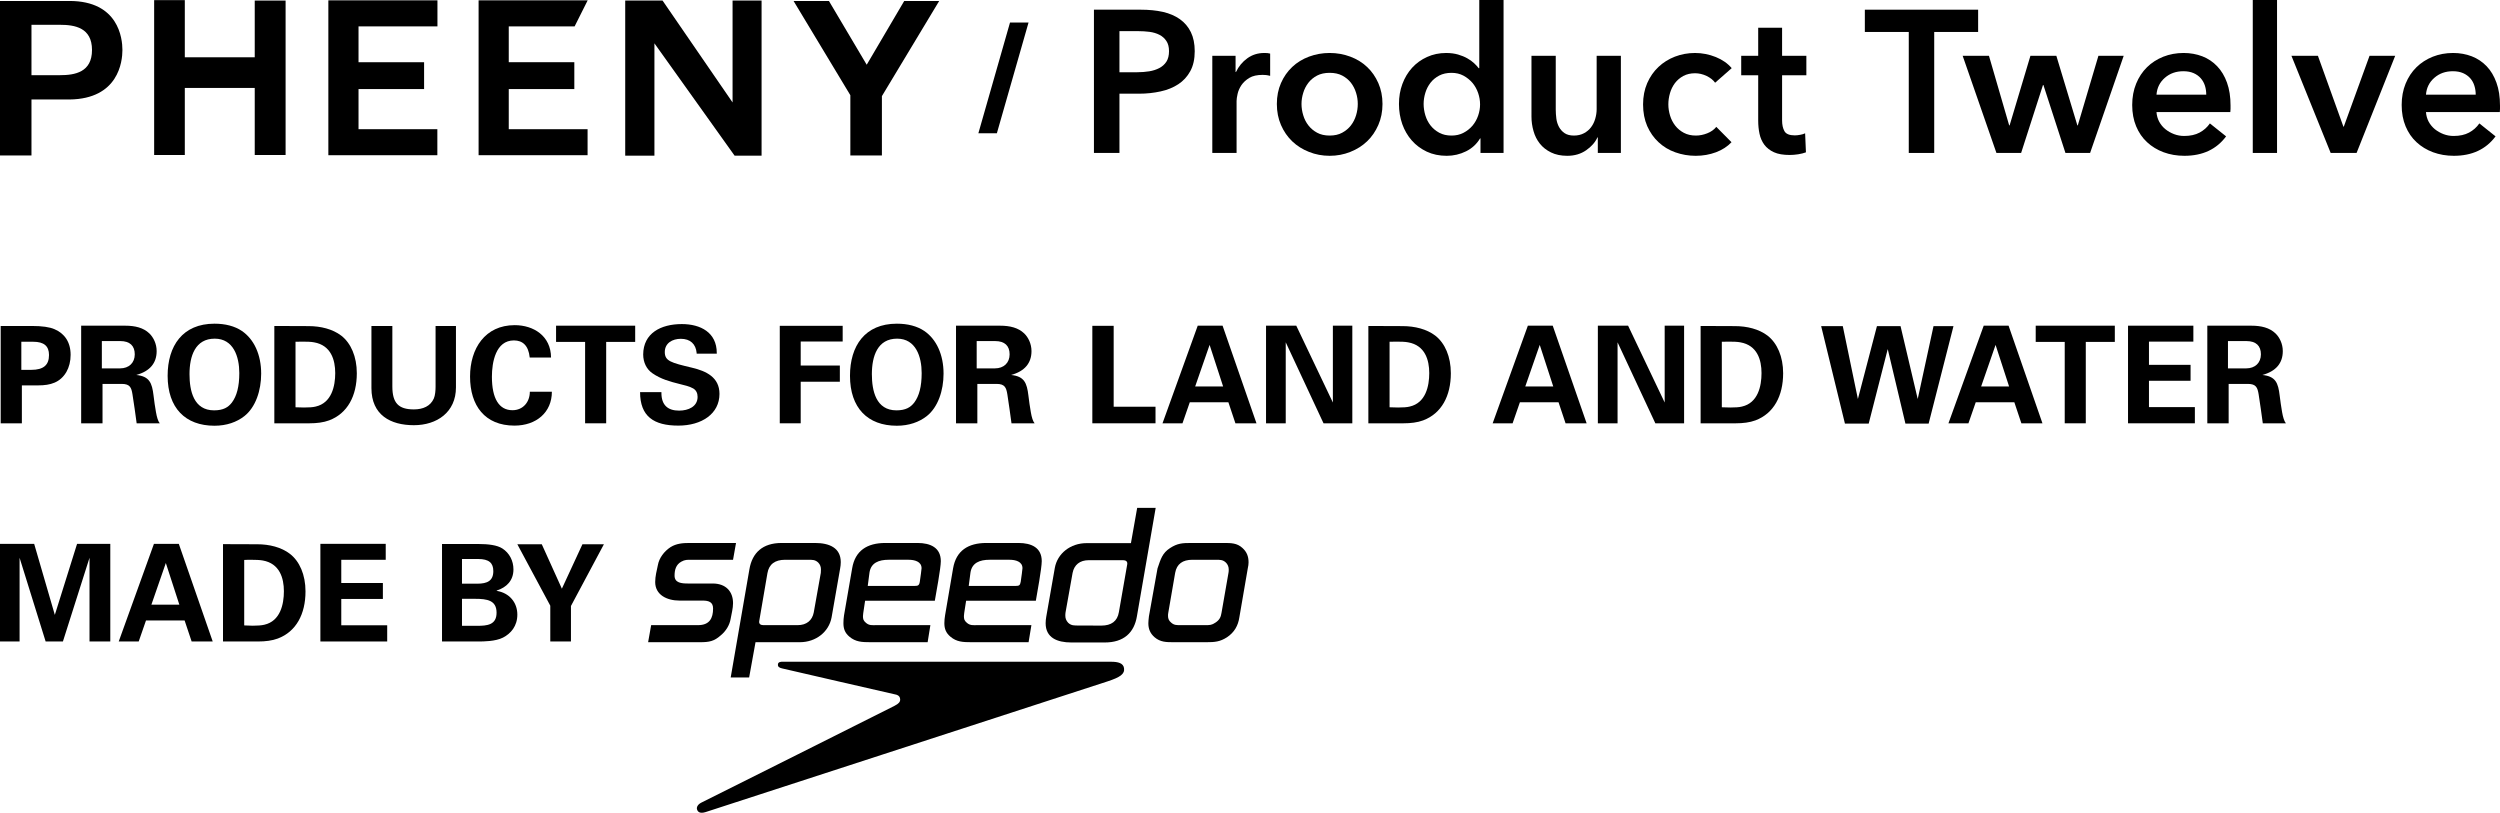 <?xml version="1.0" encoding="UTF-8"?><svg id="a" xmlns="http://www.w3.org/2000/svg" viewBox="0 0 1657.858 538.975"><g><path d="M467.961,538.51c-3.926,1.233-5.175-.235-5.649-1.512-.622-1.577,.312-3.472,2.675-4.695,0,0,126.459-63.238,128.099-64.18,1.867-1.042,2.276-1.297,2.908-1.984,.646-.6,.954-1.405,.954-2.211,0-1.597-.77-2.701-2.476-3.237,0,0-75.001-17.163-75.709-17.409-1.867-.415-3.118-1.051-2.863-2.827,.037-.707,.57-1.514,2.332-1.622h218.558c4.686,0,8.083,.915,8.601,4.215,.625,3.988-2.704,6.099-10.858,8.789l-266.572,86.674Z"/><path d="M827.495,376.709l-5.635,32.716c-.799,5.383-3.272,9.905-8.192,13.176-4.631,2.974-8.094,3.273-13.656,3.273h-21.515c-5.04,0-8.972,0-12.825-3.273-3.061-2.654-4.149-5.689-4.149-9.326,0-1.294,.161-2.445,.38-4.566l5.691-31.754c2.184-6.443,3.233-10.179,8.328-13.513,4.858-3.136,8.039-3.371,13.966-3.371h21.605c4.803,0,8.836,0,12.406,3.289,2.98,2.674,4.08,5.739,4.08,9.605,0,1.278-.192,2.458-.483,3.744m-14.525-3.616c-2.067-2.01-4.078-1.885-6.913-1.885h-15.309c-6.507,0-10.378,2.791-11.446,8.673l-4.549,26.381c-.183,.816-.183,1.497-.183,2.275,0,1.692,.599,3.144,2.058,4.322,1.985,1.82,3.741,1.702,6.444,1.702h16.164c3.063,0,4.342,0,6.819-1.702,2.571-1.677,3.551-3.581,3.978-6.428l4.63-26.551c.162-.825,.162-1.405,.162-2.237,0-1.705-.596-3.264-1.856-4.551"/><path d="M486.112,371.208h-27.35c-2.945,0-4.533-.125-6.989,1.277-3.577,1.994-4.439,5.529-4.439,9.271,0,4.822,4.624,5.193,8.972,5.193h16.312c8.746,0,13.494,5.311,13.494,13.033,0,3.443-.987,6.97-1.587,10.366-.688,4.213-3.161,8.202-6.605,11.02-4.323,3.869-7.614,4.506-13.556,4.506h-34.566l2.012-11.312h31.094c7.686,0,9.969-4.674,9.969-11.019,0-4.223-2.754-5.266-6.908-5.266h-15.305c-8.473,0-16.174-3.806-16.174-12.315,0-3.772,.995-7.486,1.768-11.174,.814-4.749,4.176-9.199,8.5-12.025,3.859-2.328,7.918-2.692,12.541-2.692h30.792l-1.974,11.138Z"/><path d="M557.108,377.127c-1.893,10.767-3.76,21.504-5.646,32.298-1.766,9.588-10.387,16.449-21.033,16.449h-29.409l-4.232,23.398h-12.232l12.407-71.747c1.864-11.002,8.815-17.455,21.341-17.455h22.192c9.381,0,17.058,3.154,17.058,12.706,0,1.485-.164,2.872-.444,4.351m-36.475-5.919c-6.661,0-10.705,2.926-11.718,8.908l-5.43,31.7c-.371,1.939,.978,2.745,2.692,2.745h22.799c5.893,0,9.65-3.153,10.657-8.39l4.688-26.291c.091-.761,.091-1.405,.091-2.237,0-1.651-.501-3.264-1.794-4.568-2.067-1.992-4.041-1.867-6.972-1.867h-15.014Z"/><path d="M693.826,408.926c1.929-10.774,3.732-21.523,5.673-32.335,1.702-9.542,10.366-16.412,21.052-16.412h29.419l4.14-23.38h12.271l-12.425,71.792c-1.806,11.021-8.747,17.464-21.345,17.464h-22.156c-9.425,0-17.047-3.153-17.047-12.78,0-1.403,.18-2.926,.419-4.349m36.503,5.938c6.617,0,10.656-2.866,11.66-8.965l5.522-31.655c.334-1.984-1.016-2.755-2.765-2.755h-22.73c-5.991,0-9.67,3.126-10.728,8.393l-4.685,26.235c-.137,.845-.137,1.478-.137,2.24,0,1.738,.589,3.253,1.883,4.629,2.068,1.949,4.032,1.822,6.937,1.822l15.042,.056Z"/><path d="M686.911,398.394c.816-4.638,3.916-21.686,3.916-26.254,0-8.916-6.735-12.07-15.471-12.07h-21.218c-12.252,0-20.082,5.2-22.094,16.756l-5.319,31.176c-.298,1.794-.478,3.516-.478,5.272,0,3.653,1.052,6.464,3.997,8.921,4.094,3.514,8.437,3.679,13.756,3.679h38.099l1.867-11.312h-35.762c-2.799,0-4.792,.373-7.005-1.52-1.704-1.46-1.986-2.447-1.986-4.504,0-1.585,1.279-8.491,1.462-10.143h46.236m-43.339-18.758c1.009-6.436,6.163-8.429,12.681-8.429h13.184c3.99,0,8.61,1.159,8.61,5.618,0,.717-.705,5.817-1.169,9.009-.399,2.42-1.232,2.708-3.152,2.708h-31.312l1.159-8.906Z"/><path d="M619.919,398.394c.8-4.638,3.978-21.686,3.978-26.254,0-8.916-6.797-12.07-15.467-12.07h-21.29c-12.235,0-20.072,5.2-22.03,16.756l-5.393,31.176c-.28,1.794-.406,3.516-.406,5.272,0,3.653,.995,6.464,3.939,8.921,4.107,3.514,8.438,3.679,13.822,3.679h38.081l1.821-11.312h-35.734c-2.826,0-4.766,.373-6.979-1.52-1.715-1.46-1.994-2.447-1.994-4.504,0-1.585,1.271-8.491,1.414-10.143h46.236m-43.316-18.758c.995-6.436,6.215-8.429,12.677-8.429h13.232c3.933,0,8.618,1.159,8.618,5.618,0,.717-.706,5.817-1.179,9.009-.391,2.42-1.277,2.708-3.225,2.708h-31.284l1.16-8.906Z"/><path d="M21.133,216.166c6.807,0,11.811,.716,15.043,2.149,6.518,2.782,10.658,8.418,10.658,17.01,0,4.305-.997,8.146-2.781,11.29-4.131,7.061-10.566,8.945-18.631,8.945H14.501v25.149H.454v-64.544H21.133Zm-.451,29.101c8.327,0,11.815-3.298,11.815-9.852,0-5.907-3.307-8.783-10.477-8.783h-7.873v18.635h6.534Z"/><path d="M82.923,215.975c6.715,0,12.179,1.351,16.112,5.123,2.709,2.591,4.847,6.896,4.847,11.735,0,7.877-4.395,13.323-13.51,15.832,8.743,.888,10.457,5.273,11.447,13.604,.441,3.77,.968,7.449,1.611,11.021,.615,3.578,1.431,6.089,2.502,7.421h-15.309c-.893-6.344-1.694-12.705-2.781-19.249-.698-4.369-1.603-6.878-7.061-6.878h-12.794v26.127h-14.165v-64.735h29.101Zm-3.327,28.314c5.927,0,9.768-3.68,9.768-9.324,0-5.63-3.225-8.783-9.578-8.783h-12.251v18.108h12.061Z"/><path d="M160.396,219.465c8.056,5.482,12.798,15.679,12.798,28.303,0,11.183-3.671,22.313-11.183,28.212-5.013,3.925-11.737,6.343-19.784,6.343-19.33,0-31.065-11.799-31.065-33.114,0-19.874,9.93-34.562,31.065-34.562,7.231,0,13.431,1.622,18.169,4.819m-18.441,52.653c6.189,0,9.406-2.037,11.827-5.183,3.216-4.296,4.91-10.566,4.91-19.529,0-10.822-3.844-22.83-16.302-22.83-12.896,0-16.721,11.465-16.721,23.536,0,11.109,2.774,24.006,16.286,24.006"/><path d="M204.567,216.256c8.148,0,16.021,1.96,21.75,6.337,6.372,4.939,10.304,13.901,10.304,24.903,0,15.044-6.171,26.688-18.359,31.266-3.762,1.403-8.33,1.948-12.979,1.948h-23.362v-64.544l22.646,.09Zm-8.599,53.825c1.883,0,3.75,.152,5.636,.152,3.145,0,5.918-.152,7.711-.624,10.63-2.402,12.988-13.586,12.988-22.203,0-8.683-2.781-18.434-14.066-20.399-1.868-.375-4.84-.454-7.521-.454-1.621,0-3.218,0-4.748,.079v43.449Z"/><path d="M260.186,216.166v40.111c0,10.93,4.033,15.217,14.254,15.217,6.089,0,11.001-2.149,13.251-7.233,.886-1.976,1.157-5.311,1.157-7.722v-40.373h13.513v40.746c0,16.467-12.623,25.057-27.92,25.057-15.415,0-28.13-6.706-28.13-24.612v-41.19h13.876Z"/><path d="M365.418,237.11h-14.139c-.807-8.049-4.748-11.364-10.484-11.364-12.082,0-14.592,14.499-14.592,24.088,0,14.492,4.739,22.194,13.622,22.194,7.068,0,11.524-5.466,11.524-12.244h14.619c0,13.667-10.313,22.456-24.802,22.456-19.624,0-29.454-13.255-29.454-32.496,0-18.635,9.924-34.121,29.625-34.121,12.524,0,23.997,7.177,24.08,21.487"/><polygon points="421.218 215.975 421.218 226.733 401.985 226.733 401.985 280.71 388.011 280.71 388.011 226.733 368.752 226.733 368.752 215.975 421.218 215.975"/><path d="M475.32,234.073v.454h-13.342v-.454c-.544-5.917-4.204-9.397-10.478-9.397-5.626,0-10.647,2.855-10.647,8.765,0,6.009,4.114,7.086,18.081,10.403,9.397,2.229,18.179,6.345,18.179,17.354,0,13.169-11.727,21.043-27.296,21.043-16.231,0-25.357-6.089-25.357-22.211h14.157v.534c0,8.066,4.212,11.736,11.724,11.736,6.182,0,12.264-2.691,12.264-9.126,0-2.511-.979-4.396-2.847-5.537-2.438-1.44-6.106-2.256-8.982-2.964-6.433-1.622-12.516-3.235-18.16-7.168-3.852-2.674-6.091-7.17-6.091-12.461,.092-14.038,11.628-20.137,25.62-20.137,12.436,0,23.175,5.555,23.175,19.166"/><polygon points="558.813 216.066 558.813 226.471 530.979 226.471 530.979 242.403 556.937 242.403 556.937 253.141 530.979 253.141 530.979 280.71 517.098 280.71 517.098 216.066 558.813 216.066"/><path d="M612.924,219.465c8.038,5.482,12.788,15.679,12.788,28.303,0,11.183-3.661,22.313-11.185,28.212-5.011,3.925-11.753,6.343-19.792,6.343-19.347,0-31.068-11.799-31.068-33.114,0-19.874,9.925-34.562,31.068-34.562,7.259,0,13.44,1.622,18.189,4.819m-18.451,52.653c6.171,0,9.398-2.037,11.826-5.183,3.218-4.296,4.902-10.566,4.902-19.529,0-10.822-3.841-22.83-16.283-22.83-12.898,0-16.739,11.465-16.739,23.536,0,11.109,2.78,24.006,16.294,24.006"/><path d="M663.076,215.975c6.707,0,12.162,1.351,16.113,5.123,2.701,2.591,4.839,6.896,4.839,11.735,0,7.877-4.397,13.323-13.52,15.832,8.773,.888,10.465,5.273,11.474,13.604,.434,3.77,.978,7.449,1.601,11.021,.608,3.578,1.414,6.089,2.501,7.421h-15.315c-.89-6.344-1.704-12.705-2.757-19.249-.724-4.369-1.629-6.878-7.085-6.878h-12.808v26.127h-14.147v-64.735h29.102Zm-3.309,28.314c5.902,0,9.75-3.68,9.75-9.324,0-5.63-3.225-8.783-9.578-8.783h-12.261v18.108h12.089Z"/><polygon points="738.522 216.066 738.522 269.718 766.27 269.718 766.27 280.71 724.374 280.71 724.374 216.066 738.522 216.066"/><path d="M810.748,215.975l22.478,64.735h-13.968l-4.669-13.956h-25.589l-4.842,13.956h-13.25l23.355-64.735h16.483Zm-18.177,40.303h18.532l-8.961-27.568-9.571,27.568Z"/><polygon points="859.616 215.975 883.886 266.927 883.886 215.975 896.782 215.975 896.782 280.71 877.686 280.71 852.627 227.007 852.627 280.71 839.56 280.71 839.56 215.975 859.616 215.975"/><path d="M930.066,216.256c8.148,0,16.039,1.96,21.76,6.337,6.359,4.939,10.295,13.901,10.295,24.903,0,15.044-6.174,26.688-18.354,31.266-3.742,1.403-8.327,1.948-12.987,1.948h-23.361v-64.544l22.647,.09Zm-8.583,53.825c1.868,0,3.753,.152,5.646,.152,3.126,0,5.901-.152,7.693-.624,10.65-2.402,12.976-13.586,12.976-22.203,0-8.683-2.79-18.434-14.045-20.399-1.885-.375-4.849-.454-7.521-.454-1.621,0-3.228,0-4.75,.079v43.449Z"/><path d="M1029.683,215.975l22.476,64.735h-13.968l-4.665-13.956h-25.615l-4.836,13.956h-13.23l23.343-64.735h16.496Zm-18.199,40.303h18.543l-8.954-27.568-9.589,27.568Z"/><polygon points="1079.66 215.975 1103.921 266.927 1103.921 215.975 1116.799 215.975 1116.799 280.71 1097.732 280.71 1072.676 227.007 1072.676 280.71 1059.606 280.71 1059.606 215.975 1079.66 215.975"/><path d="M1150.402,216.256c8.165,0,16.041,1.96,21.77,6.337,6.353,4.939,10.304,13.901,10.304,24.903,0,15.044-6.191,26.688-18.36,31.266-3.769,1.403-8.32,1.948-12.979,1.948h-23.389v-64.544l22.655,.09Zm-8.59,53.825c1.875,0,3.762,.152,5.656,.152,3.133,0,5.905-.152,7.682-.624,10.659-2.402,12.988-13.586,12.988-22.203,0-8.683-2.765-18.434-14.066-20.399-1.874-.375-4.82-.454-7.521-.454-1.603,0-3.21,0-4.738,.079v43.449Z"/><polygon points="1222.034 216.268 1232.048 264.596 1244.681 216.268 1260.332 216.268 1271.723 264.596 1282.2 216.268 1295.439 216.268 1278.963 280.899 1263.567 280.899 1251.84 231.484 1239.216 280.899 1223.455 280.899 1207.687 216.268 1222.034 216.268"/><path d="M1331.971,215.975l22.467,64.735h-13.977l-4.663-13.956h-25.595l-4.841,13.956h-13.258l23.383-64.735h16.484Zm-18.186,40.303h18.53l-8.963-27.568-9.567,27.568Z"/><polygon points="1402.43 215.975 1402.43 226.733 1383.174 226.733 1383.174 280.71 1369.207 280.71 1369.207 226.733 1349.968 226.733 1349.968 215.975 1402.43 215.975"/><polygon points="1454.514 215.975 1454.514 226.544 1425.069 226.544 1425.069 241.94 1452.658 241.94 1452.658 252.508 1425.069 252.508 1425.069 269.971 1455.51 269.971 1455.51 280.71 1411.187 280.71 1411.187 215.975 1454.514 215.975"/><path d="M1492.858,215.975c6.715,0,12.179,1.351,16.114,5.123,2.716,2.591,4.847,6.896,4.847,11.735,0,7.877-4.388,13.323-13.521,15.832,8.781,.888,10.466,5.273,11.446,13.604,.461,3.77,.996,7.449,1.612,11.021,.625,3.578,1.449,6.089,2.519,7.421h-15.314c-.897-6.344-1.696-12.705-2.765-19.249-.725-4.369-1.631-6.878-7.087-6.878h-12.795v26.127h-14.148v-64.735h29.092Zm-3.31,28.314c5.898,0,9.763-3.68,9.763-9.324,0-5.63-3.237-8.783-9.581-8.783h-12.271v18.108h12.089Z"/><polygon points="22.656 360.642 36.36 407.759 51.112 360.642 73.143 360.642 73.143 425.393 59.361 425.393 59.361 369.884 41.723 425.393 30.261 425.393 12.988 369.884 12.988 425.393 0 425.393 0 360.642 22.656 360.642"/><path d="M118.573,360.642l22.484,64.751h-13.975l-4.667-13.954h-25.591l-4.841,13.954h-13.249l23.355-64.751h16.483Zm-18.171,40.328h18.525l-8.955-27.612-9.57,27.612Z"/><path d="M170.531,360.922c8.136,0,16.018,1.965,21.75,6.372,6.369,4.911,10.313,13.857,10.313,24.885,0,15.035-6.182,26.689-18.362,31.256-3.762,1.424-8.329,1.958-12.988,1.958h-23.362v-64.551l22.649,.08Zm-8.584,53.815c1.865,0,3.732,.198,5.626,.198,3.137,0,5.9-.198,7.712-.644,10.633-2.419,12.978-13.602,12.978-22.201,0-8.689-2.773-18.443-14.065-20.417-1.883-.346-4.84-.445-7.512-.445-1.611,0-3.227,0-4.739,.1v43.41Z"/><polygon points="255.79 360.642 255.79 371.226 226.317 371.226 226.317 386.614 253.903 386.614 253.903 397.189 226.317 397.189 226.317 414.653 256.769 414.653 256.769 425.393 212.462 425.393 212.462 360.642 255.79 360.642"/><path d="M317.196,360.749c6.625,0,12.461,.726,15.941,2.965,4.741,3.045,7.351,8.229,7.351,13.874,0,7.433-4.567,11.917-11.111,14.046v.2c8.33,1.332,13.694,7.604,13.694,15.734,0,7.629-4.287,12.541-9.479,15.233-5.013,2.591-13.249,2.591-16.304,2.591h-24.169v-64.644h24.077Zm-.715,26.318c6.633,0,10.656-1.866,10.656-8.32,0-5.39-2.781-8.057-10.123-8.057h-10.646v16.377h10.113Zm-.082,27.938c6.625,0,12.898-.551,12.898-8.689,0-8.229-6.183-9.216-14.348-9.216h-8.581v17.905h10.031Z"/><polygon points="359.282 360.932 372.604 390.393 386.234 360.932 400.472 360.932 378.623 401.848 378.623 425.393 364.918 425.393 364.918 401.666 343.07 360.932 359.282 360.932"/></g><g><g><path d="M46.084,.643H0V103.085H20.87v-37.111h25.214c32.567-.371,35.098-25.221,35.098-32.825,0-7.631-2.53-32.506-35.098-32.506m-6.292,49.209H20.87V16.448h18.922c9.869,0,21.218,1.92,21.218,16.7,0,14.783-11.349,16.703-21.218,16.703"/><polygon points="122.553 58.316 122.553 102.786 102.226 102.786 102.226 .083 122.553 .083 122.553 37.988 168.926 37.988 168.926 .371 189.389 .371 189.389 102.786 168.926 102.786 168.926 58.316 122.553 58.316"/><polygon points="337.379 59.059 380.86 59.059 380.86 41.269 337.379 41.269 337.379 17.499 381.051 17.499 389.717 .225 317.379 .225 317.379 102.931 389.65 102.931 389.65 85.676 337.379 85.676 337.379 59.059"/><polygon points="237.753 59.059 281.236 59.059 281.236 41.269 237.753 41.269 237.753 17.499 290.09 17.499 290.09 .225 217.746 .225 217.746 102.931 290.028 102.931 290.028 85.676 237.753 85.676 237.753 59.059"/><polygon points="414.607 .371 414.607 103.228 433.978 103.228 433.978 28.736 487.146 103.228 505.035 103.228 505.035 .371 485.797 .371 485.797 67.931 439.368 .371 414.607 .371"/><polygon points="599.63 .643 574.753 42.929 549.696 .643 526.25 .643 563.903 63.145 563.903 103.085 584.829 103.085 584.829 63.734 622.819 .643 599.63 .643"/></g><g><path d="M725.436,6.424h31.003c5.464,0,10.364,.49,14.754,1.468,4.377,1.006,8.136,2.619,11.28,4.859,3.127,2.226,5.53,5.082,7.242,8.572,1.694,3.499,2.556,7.694,2.556,12.604,0,5.302-.995,9.716-2.972,13.305-1.966,3.57-4.622,6.471-7.967,8.646-3.361,2.201-7.269,3.788-11.736,4.749-4.475,.987-9.234,1.504-14.236,1.504h-13.005v39.295h-16.919V6.424Zm28.725,41.48c2.758,0,5.403-.209,7.913-.608,2.495-.399,4.729-1.124,6.707-2.156,1.959-1.025,3.534-2.429,4.695-4.206,1.169-1.813,1.749-4.16,1.749-7.006,0-2.763-.58-5.012-1.749-6.75-1.161-1.76-2.701-3.127-4.623-4.104-1.939-.979-4.112-1.633-6.578-1.959-2.456-.309-5.003-.463-7.587-.463h-12.333v27.253h11.806Z"/><path d="M803.934,37.011h15.426v10.748h.265c1.792-3.762,4.301-6.788,7.538-9.107,3.196-2.321,6.958-3.517,11.237-3.517,.642,0,1.313,.045,2.03,.065,.706,.062,1.351,.19,1.866,.333v14.766c-1.052-.273-1.976-.428-2.736-.527-.763-.099-1.505-.117-2.211-.117-3.681,0-6.626,.644-8.853,1.983-2.241,1.36-3.988,2.972-5.26,4.84-1.248,1.885-2.093,3.816-2.528,5.772-.442,1.967-.677,3.526-.677,4.704v34.474h-16.098V37.011Z"/><path d="M846.735,68.944c0-5.091,.916-9.695,2.746-13.873,1.831-4.159,4.326-7.722,7.451-10.666,3.125-2.964,6.834-5.229,11.138-6.843,4.295-1.603,8.843-2.428,13.684-2.428,4.83,0,9.387,.824,13.675,2.428,4.307,1.613,8.021,3.879,11.138,6.843,3.147,2.944,5.604,6.507,7.45,10.666,1.831,4.178,2.775,8.782,2.775,13.873,0,5.106-.943,9.762-2.775,13.958-1.847,4.222-4.304,7.821-7.45,10.821-3.116,2.982-6.831,5.327-11.138,7.022-4.288,1.724-8.845,2.574-13.675,2.574-4.841,0-9.389-.851-13.684-2.574-4.304-1.695-8.013-4.041-11.138-7.022-3.125-3-5.62-6.6-7.451-10.821-1.83-4.196-2.746-8.851-2.746-13.958Zm16.348,0c0,2.522,.392,5.032,1.16,7.524,.746,2.519,1.895,4.748,3.426,6.705,1.516,1.956,3.436,3.581,5.765,4.84,2.33,1.269,5.086,1.885,8.32,1.885,3.216,0,6-.616,8.311-1.885,2.329-1.259,4.269-2.884,5.783-4.84,1.504-1.957,2.654-4.186,3.417-6.705,.769-2.492,1.131-5.002,1.131-7.524,0-2.482-.361-4.972-1.131-7.41-.763-2.491-1.913-4.696-3.417-6.669-1.515-1.96-3.454-3.526-5.783-4.76-2.311-1.206-5.095-1.803-8.311-1.803-3.234,0-5.99,.597-8.32,1.803-2.329,1.233-4.249,2.8-5.765,4.76-1.531,1.973-2.68,4.178-3.426,6.669-.769,2.438-1.16,4.928-1.16,7.41Z"/><path d="M997.074,101.427h-15.297v-9.66h-.273c-2.231,3.741-5.339,6.627-9.314,8.581-3.989,1.976-8.267,2.973-12.825,2.973-4.911,0-9.324-.925-13.212-2.754-3.9-1.868-7.205-4.306-9.924-7.404-2.719-3.072-4.849-6.719-6.318-10.848-1.457-4.161-2.2-8.611-2.2-13.37,0-4.729,.743-9.161,2.273-13.265,1.524-4.125,3.662-7.676,6.434-10.739,2.792-3.046,6.083-5.43,9.944-7.168,3.841-1.752,8.036-2.638,12.604-2.638,2.954,0,5.59,.345,7.92,1.016,2.309,.668,4.351,1.512,6.101,2.501,1.741,.969,3.235,2.039,4.495,3.208,1.24,1.157,2.274,2.267,3.091,3.344h.397V0h16.104V101.427Zm-53.007-32.482c0,2.522,.392,5.032,1.141,7.524,.754,2.519,1.905,4.748,3.428,6.705,1.515,1.956,3.453,3.581,5.763,4.84,2.33,1.269,5.048,1.885,8.184,1.885,2.965,0,5.591-.606,7.92-1.831,2.32-1.194,4.314-2.799,5.99-4.74,1.641-1.967,2.889-4.194,3.734-6.66,.852-2.456,1.277-4.947,1.277-7.423,0-2.536-.426-5.028-1.277-7.539-.846-2.492-2.094-4.711-3.734-6.705-1.676-1.958-3.67-3.573-5.99-4.83-2.329-1.242-4.955-1.867-7.92-1.867-3.137,0-5.854,.597-8.184,1.803-2.31,1.233-4.248,2.8-5.763,4.76-1.522,1.973-2.674,4.178-3.428,6.669-.749,2.438-1.141,4.928-1.141,7.41Z"/><path d="M1074.877,101.427h-15.3v-10.331h-.253c-1.433,3.208-3.904,6.054-7.43,8.51-3.562,2.484-7.723,3.715-12.572,3.715-4.194,0-7.792-.763-10.784-2.238-3.006-1.477-5.463-3.399-7.394-5.827-1.914-2.409-3.324-5.184-4.202-8.318-.91-3.136-1.36-6.354-1.36-9.653V37.011h16.103v35.713c0,1.867,.143,3.835,.397,5.901,.263,2.048,.869,3.914,1.756,5.564,.892,1.63,2.114,3.017,3.672,4.089,1.589,1.067,3.653,1.62,6.235,1.62,2.501,0,4.741-.524,6.68-1.559,1.901-1.032,3.452-2.329,4.666-3.959,1.216-1.615,2.142-3.462,2.756-5.564,.615-2.103,.961-4.226,.961-6.363V37.011h16.068V101.427Z"/><path d="M1137.363,54.865c-1.262-1.788-3.13-3.273-5.628-4.487-2.512-1.205-5.069-1.797-7.669-1.797-2.936,0-5.539,.592-7.773,1.797-2.24,1.214-4.081,2.791-5.583,4.749-1.47,1.984-2.556,4.176-3.273,6.659-.706,2.438-1.077,4.922-1.077,7.458,0,2.476,.39,4.967,1.143,7.423,.751,2.466,1.895,4.693,3.427,6.66,1.513,1.941,3.434,3.546,5.689,4.74,2.31,1.225,4.947,1.831,8.001,1.831,2.476,0,4.993-.498,7.513-1.495,2.482-.959,4.506-2.393,6.028-4.277l10.078,10.178c-2.693,2.871-6.118,5.084-10.278,6.66-4.161,1.549-8.663,2.357-13.465,2.357-4.752,0-9.264-.798-13.496-2.303-4.25-1.485-7.965-3.76-11.139-6.714-3.172-2.937-5.681-6.524-7.523-10.704-1.819-4.222-2.744-9.009-2.744-14.355,0-5.192,.925-9.905,2.744-14.117,1.843-4.188,4.316-7.777,7.451-10.722,3.128-2.964,6.78-5.229,10.922-6.843,4.169-1.603,8.628-2.428,13.356-2.428,4.738,0,9.327,.914,13.767,2.691,4.412,1.795,7.939,4.269,10.53,7.378l-11,9.662Z"/><path d="M1154.671,49.905v-12.895h11.263V18.388h15.845v18.623h16.094v12.895h-16.094v29.934c0,2.849,.499,5.221,1.542,7.098,1.021,1.883,3.324,2.836,6.902,2.836,1.071,0,2.231-.129,3.481-.365,1.268-.206,2.383-.541,3.353-1.004l.535,12.614c-1.422,.544-3.115,.954-5.093,1.288-1.965,.299-3.833,.461-5.637,.461-4.287,0-7.786-.587-10.458-1.803-2.684-1.214-4.812-2.873-6.381-4.958-1.559-2.111-2.627-4.529-3.208-7.267-.589-2.72-.881-5.629-.881-8.782v-30.052h-11.263Z"/><path d="M1265.787,21.195h-29.128V6.424h75.128v14.771h-29.125V101.427h-16.875V21.195Z"/><path d="M1301.521,37.011h17.445l13.413,46.163h.273l13.812-46.163h17.189l13.948,46.163h.263l13.683-46.163h16.768l-22.275,64.416h-16.359l-14.616-45.068h-.272l-14.499,45.068h-16.377l-22.394-64.416Z"/><path d="M1479.165,70.017v2.166c0,.715-.056,1.431-.139,2.147h-48.964c.162,2.329,.771,4.452,1.803,6.372,1.032,1.92,2.392,3.578,4.105,4.975,1.688,1.367,3.608,2.456,5.755,3.28,2.158,.816,4.384,1.207,6.707,1.207,4.025,0,7.421-.756,10.195-2.232,2.782-1.487,5.046-3.496,6.844-6.089l10.749,8.583c-6.355,8.583-15.562,12.896-27.642,12.896-5.012,0-9.614-.808-13.823-2.357-4.203-1.576-7.845-3.789-10.935-6.66-3.084-2.837-5.511-6.373-7.243-10.514-1.746-4.178-2.627-8.89-2.627-14.153,0-5.178,.881-9.918,2.627-14.174,1.732-4.234,4.115-7.857,7.179-10.868,3.017-2.981,6.634-5.301,10.793-6.978,4.16-1.64,8.646-2.482,13.497-2.482,4.474,0,8.604,.751,12.413,2.213,3.79,1.475,7.077,3.68,9.842,6.588,2.783,2.907,4.957,6.532,6.515,10.874,1.57,4.322,2.351,9.406,2.351,15.207Zm-16.107-7.225c0-2.064-.272-4.04-.851-5.907-.599-1.885-1.524-3.534-2.767-4.967-1.249-1.431-2.843-2.584-4.766-3.427-1.911-.834-4.194-1.259-6.778-1.259-4.83,0-8.919,1.422-12.279,4.359-3.346,2.908-5.202,6.634-5.556,11.2h32.996Z"/><path d="M1493.908,0h16.095V101.427h-16.095V0Z"/><path d="M1519.555,37.011h17.554l16.902,46.98h.262l17.065-46.98h17.012l-25.602,64.416h-17.176l-26.017-64.416Z"/><path d="M1657.858,70.017v2.166c0,.715-.038,1.431-.129,2.147h-48.964c.165,2.329,.77,4.452,1.786,6.372,1.042,1.92,2.428,3.578,4.106,4.975,1.722,1.367,3.623,2.456,5.762,3.28,2.167,.816,4.386,1.207,6.718,1.207,4.031,0,7.419-.756,10.194-2.232,2.772-1.487,5.049-3.496,6.842-6.089l10.739,8.583c-6.362,8.583-15.569,12.896-27.648,12.896-4.995,0-9.606-.808-13.812-2.357-4.207-1.576-7.849-3.789-10.938-6.66-3.099-2.837-5.511-6.373-7.242-10.514-1.749-4.178-2.61-8.89-2.61-14.153,0-5.178,.861-9.918,2.61-14.174,1.732-4.234,4.125-7.857,7.185-10.868,3.039-2.981,6.636-5.301,10.806-6.978,4.15-1.64,8.637-2.482,13.484-2.482,4.469,0,8.61,.751,12.398,2.213,3.788,1.475,7.086,3.68,9.867,6.588,2.784,2.907,4.931,6.532,6.491,10.874,1.584,4.322,2.356,9.406,2.356,15.207Zm-16.104-7.225c0-2.064-.282-4.04-.872-5.907-.569-1.885-1.486-3.534-2.736-4.967-1.27-1.431-2.854-2.584-4.767-3.427-1.932-.834-4.18-1.259-6.76-1.259-4.866,0-8.928,1.422-12.29,4.359-3.353,2.908-5.218,6.634-5.564,11.2h32.989Z"/></g><polygon points="661.063 88.386 648.794 88.386 669.783 14.942 682.072 14.942 661.063 88.386"/></g></svg>